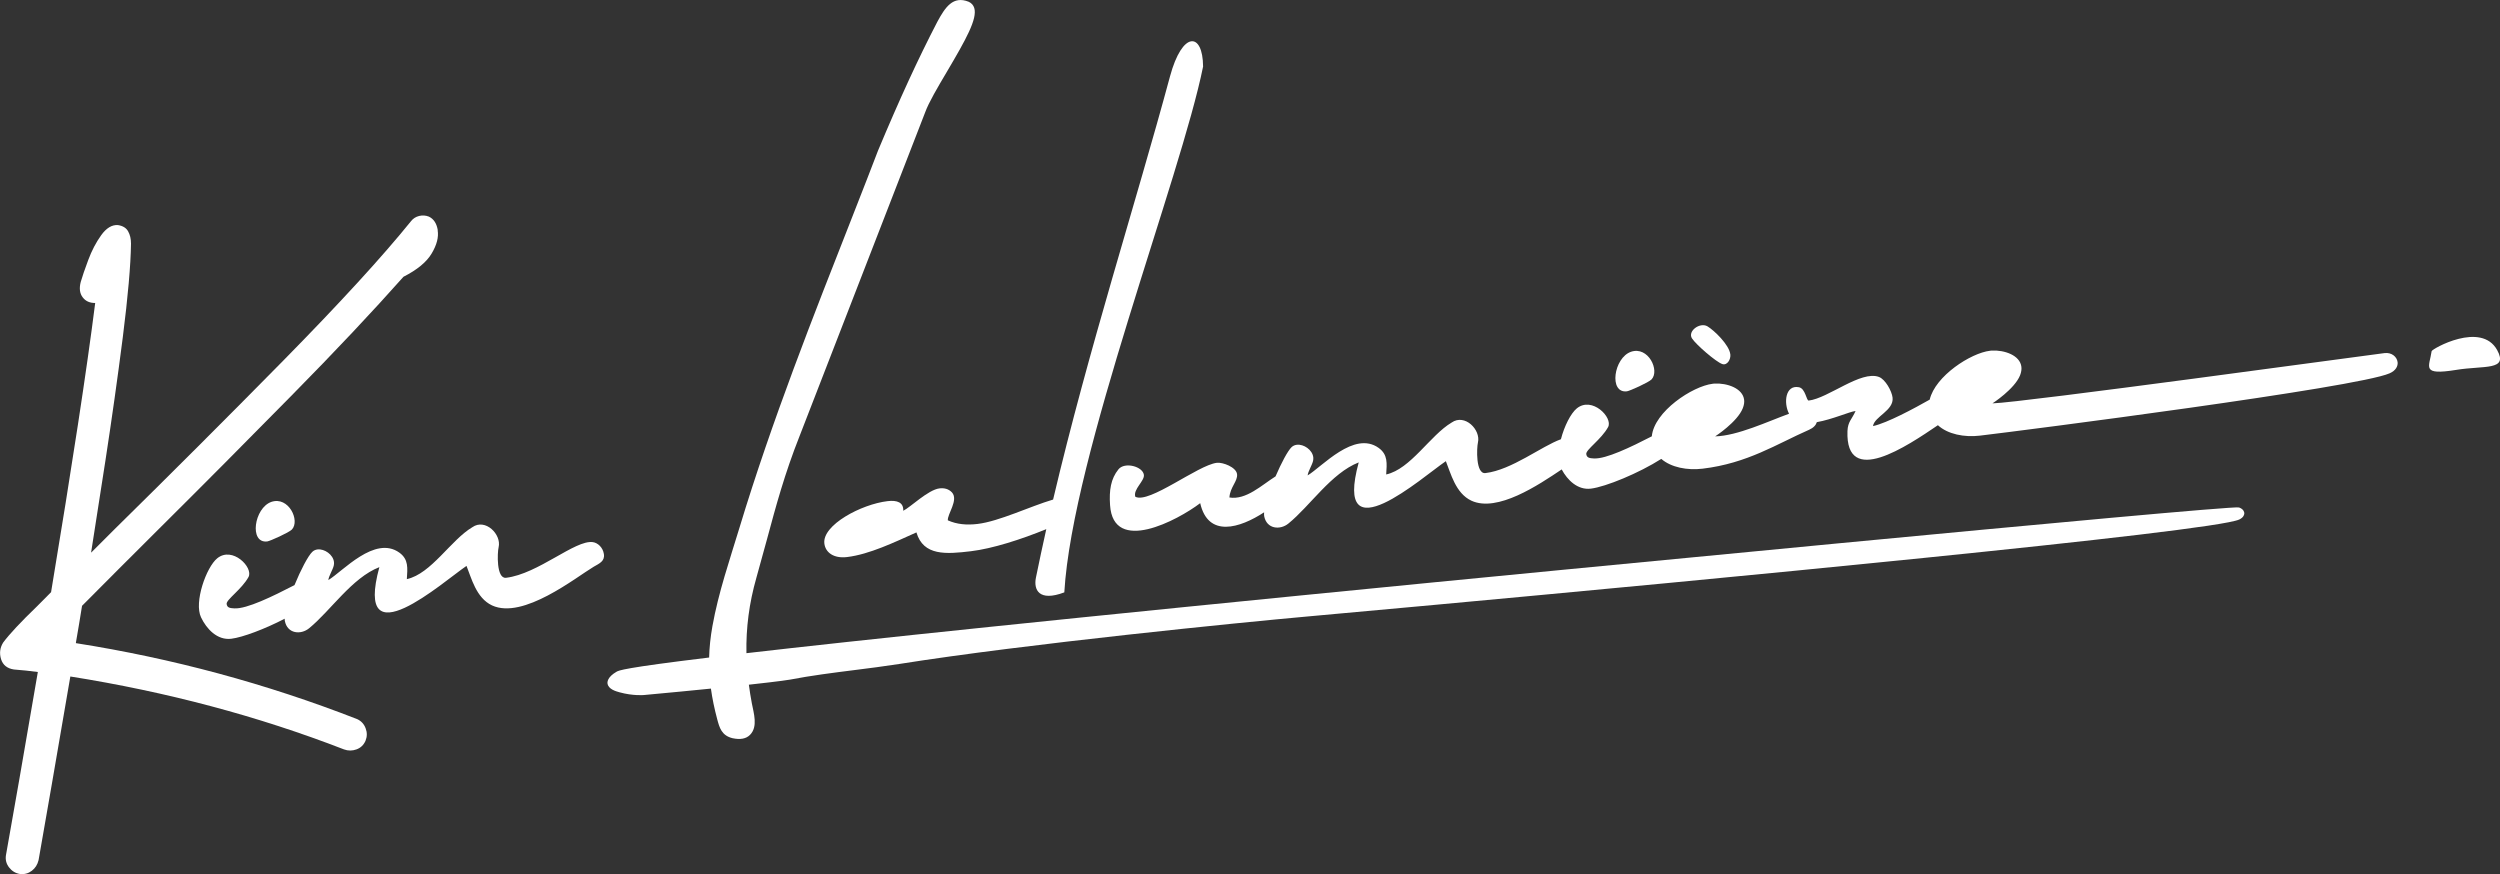 <?xml version="1.0" encoding="UTF-8"?>
<svg id="Calque_2" data-name="Calque 2" xmlns="http://www.w3.org/2000/svg" viewBox="0 0 506.1 176.96">
  <rect x="0" y="0" width="506.1" height="176.96" fill="#333333" stroke="none"/>
  <defs>
    <style>
      .cls-1 {
        fill: #fff;
        stroke-width: 0px;
      }
    </style>
  </defs>
  <g id="Calque_1-2" data-name="Calque 1">
    <g>
      <g>
        <path class="cls-1" d="m59.09,107.2c-.59.61-4.43,2.34-4.99,2.41-3.71.44-2.66-6.79.84-8.01,3.49-1.18,5.85,3.8,4.15,5.6Z"/>
        <path class="cls-1" d="m122.25,112.15c.23,1.48-.95,1.93-2.06,2.58-3.6,2.14-14.28,10.75-20.58,7.83-3.23-1.51-4.19-5.6-5.17-8-4.63,3.12-22.86,19.42-17.64.25-5.56,2.16-9.88,8.84-14.23,12.38-1.66,1.36-4.4,1.14-4.91-1.5-.03-.13-.03-.28-.02-.44-4.01,2.08-8.52,3.78-10.83,4.06-2.85.34-5.01-2.01-6.11-4.33-1.47-3.05,1.07-10.16,3.27-11.95,3.08-2.52,7.37,1.87,6.34,3.78-1.37,2.49-4.53,4.59-4.43,5.45.09.77.67.86,1.57.9,2.52.14,7.77-2.44,12.17-4.71,1.23-3.02,2.76-5.94,3.6-6.73.3-.29.66-.44,1.05-.49,1.42-.17,3.17,1.05,3.34,2.54.03.26.01.51-.05.76-.22.88-1.02,2.11-1.09,2.9,2.89-1.73,9.42-9.12,14.38-5.55,1.89,1.37,1.65,3.12,1.51,5.36,4.95-1.09,8.91-7.93,13.26-10.51,2.64-1.86,5.94,1.47,5.32,4.05-.26,1.06-.49,6.42,1.5,6.19,6.51-.78,14.01-7.73,17.58-7.22.99.14,2.03,1.07,2.23,2.41Z"/>
        <path class="cls-1" d="m243.56,13.44c-4.48,22.31-26.48,78.72-28.1,106.48-5.2,1.96-6.23-.58-5.75-2.97.67-3.28,1.37-6.56,2.1-9.83-5.08,2.08-10.9,3.95-15.26,4.47-5.02.6-9.62.98-11.03-3.81-4.45,1.99-9.52,4.45-14.05,4.99-2.67.32-4.37-.9-4.59-2.75-.44-3.73,7.47-7.94,12.8-8.57,1.93-.23,3.26.25,3.17,1.95,1.4-.66,5.03-4.25,7.33-4.53.94-.11,1.83.08,2.53.81,1.39,1.54-.97,4.43-.83,5.66,1.83.82,3.83.99,6.01.73,4.36-.52,10.56-3.53,15.3-4.94,7.23-30.65,16.76-60.06,23.66-85.65,2.49-9.25,6.65-9.04,6.7-2.03Z"/>
        <path class="cls-1" d="m316.15,95.02h0"/>
        <path class="cls-1" d="m316.15,95.02h0"/>
        <path class="cls-1" d="m334.34,76.81c-.59.61-4.43,2.34-4.99,2.41-3.71.44-2.67-6.8.84-8.01,3.49-1.18,5.85,3.8,4.15,5.6Z"/>
        <path class="cls-1" d="m350.29,71.71c.13,1.08-.67,2.33-1.63,1.99-1.3-.44-5.35-3.97-6.14-5.2-.92-1.47,1.61-3.32,3.13-2.44,1.35.8,4.4,3.73,4.63,5.65Z"/>
        <path class="cls-1" d="m497.24,74.88c-7.18,1.16-5.44-.57-4.98-3.79.05-.44,10.03-6.12,13.27-.21,2.3,4.18-2.64,3.08-8.29,4Z"/>
        <path class="cls-1" d="m485.37,73.29c.1.82-.35,1.74-1.63,2.29-6.6,2.9-73.81,11.53-82.92,12.61-3.17.38-6.52-.28-8.51-2.11-6.2,4.2-18.72,12.73-18.31,1.19.08-1.95.9-2.37,1.64-4.07-1.26.15-4.7,1.71-7.84,2.26-.17.58-.66,1.14-1.56,1.54-6.6,2.9-12.46,6.79-21.57,7.88-3.1.37-6.36-.25-8.36-1.98-4.52,2.88-11.26,5.66-14.26,6.02-2.67.32-4.74-1.72-5.9-3.89-4.69,3.15-13.02,8.76-18.28,6.33-3.23-1.51-4.19-5.61-5.17-8-4.63,3.12-22.87,19.41-17.64.25-5.56,2.16-9.87,8.84-14.23,12.37-1.66,1.37-4.4,1.15-4.91-1.49-.03-.21-.04-.48-.01-.78-4.94,3.22-11.33,5.2-12.94-1.85-4.57,3.47-17.61,10.42-18.25.39-.2-2.99.14-5.31,1.7-7.24,1.27-1.57,4.95-.57,5.15,1.13.15,1.24-2.22,2.92-1.74,4.42,2.78,1.49,12.67-6.41,16.51-6.87,1.19-.14,3.92.88,4.09,2.3s-1.41,2.61-1.55,4.72c3.4.55,6.55-2.52,9.34-4.27h0c1.17-2.72,2.48-5.19,3.25-5.92.29-.28.66-.43,1.05-.48,1.42-.17,3.17,1.04,3.34,2.54.03.26,0,.5-.05.75-.22.89-1.02,2.12-1.09,2.91,2.89-1.73,9.42-9.13,14.38-5.56,1.89,1.37,1.66,3.13,1.52,5.37,4.95-1.09,8.91-7.94,13.25-10.51,2.65-1.86,5.94,1.46,5.32,4.05-.25,1.06-.48,6.42,1.52,6.18,5.32-.63,11.33-5.43,15.28-6.85.68-2.65,2-5.25,3.21-6.24,3.09-2.52,7.38,1.87,6.34,3.78-1.36,2.48-4.52,4.58-4.42,5.45.09.77.67.86,1.57.9,2.43.12,7.39-2.26,11.7-4.48.47-5.02,8.23-10.15,12.32-10.64l.33-.04c2.6-.14,5.76.95,6.04,3.29.06.51-.02,1.07-.27,1.7-1.11,2.81-5.6,5.7-5.6,5.7,4.5-.1,10.74-3.05,14.96-4.58-1.15-2.26-.72-5.89,1.99-5.37,1.34.23,1.52,2.76,2,2.7,3.96-.47,10.56-6.15,14.21-4.78,1.3.48,2.61,2.87,2.76,4.18.31,2.62-3.71,3.84-3.96,5.77,2.87-.63,8.36-3.59,11.48-5.36,1.12-4.78,8.31-9.43,12.2-9.89l.32-.04c2.61-.14,5.76.95,6.04,3.29.06.51-.02,1.07-.26,1.7-1.11,2.81-5.6,5.7-5.6,5.7,5.81-.13,75.9-9.76,79.39-10.18,1.43-.17,2.5.75,2.63,1.84Z"/>
        <path class="cls-1" d="m88.6,46.62c.23,1.4-.18,2.96-1.21,4.69-1.02,1.73-2.92,3.3-5.71,4.72-6.14,6.91-13.71,14.98-22.74,24.13-9.02,9.16-17.78,17.98-26.29,26.43-6.37,6.34-11.72,11.7-16.04,16.05-.4,2.48-.8,4.95-1.24,7.44v.12c19.56,3.08,38.53,8.2,56.94,15.38.82.38,1.39,1,1.71,1.86.32.84.32,1.68-.03,2.54-.38.85-.99,1.43-1.83,1.73-.83.3-1.68.31-2.52,0-17.35-6.72-35.82-11.65-55.4-14.76-2.84,16.6-4.98,28.98-6.43,37.17-.22.92-.68,1.64-1.38,2.17-.71.54-1.51.75-2.42.64-.91-.16-1.63-.62-2.18-1.34-.56-.72-.76-1.54-.63-2.43,1.46-8.12,3.61-20.49,6.46-37.12-1.61-.22-3.24-.38-4.86-.51-1.36-.21-2.22-.91-2.59-2.1-.36-1.2-.22-2.3.43-3.35,1.25-1.69,3.55-4.15,6.89-7.37.9-.92,1.84-1.87,2.81-2.83,4.26-25.66,7.25-45.18,8.93-58.54-1.1,0-1.94-.36-2.53-1.15-.6-.78-.73-1.82-.4-3.1.31-1.09.83-2.59,1.53-4.47.7-1.88,1.57-3.55,2.62-5.01,1.04-1.44,2.17-2.14,3.4-2.04.99.15,1.68.59,2.05,1.27.39.69.58,1.52.58,2.49-.06,4.34-.61,10.65-1.66,18.94-1.06,8.3-2.23,16.58-3.5,24.86-1.28,8.26-2.26,14.51-2.92,18.75,1.59-1.59,3.21-3.23,4.89-4.88,11.14-10.96,22.46-22.26,33.95-33.93,11.47-11.66,20.12-21.1,25.94-28.31.42-.53.96-.87,1.63-1.04.67-.16,1.33-.12,1.96.13.99.46,1.6,1.39,1.82,2.79Z"/>
      </g>
      <path class="cls-1" d="m454.34,103.89c0,.2-.07.84-1.03,1.28-1.35.63-8.92,1.72-20.3,3.08-45.82,5.45-153.63,15.23-168.54,16.57-13.22,1.19-56.7,5.51-82.33,9.58-3.08.48-6.21.88-9.24,1.26-4.28.54-8.7,1.1-12.96,1.92-.1.02-1.59.29-8.34,1.03.16,1.25.37,2.52.61,3.8.37,1.96,1.27,4.71-.38,6.36-.78.79-1.97,1.01-3.54.67-2.21-.54-2.64-2.14-3.09-3.82-.57-2.13-1-4.19-1.28-6.22-3.65.37-8.11.8-13.54,1.3-.09.01-2.24.2-4.96-.55-.73-.2-2.25-.62-2.43-1.76-.05-.29-.06-1.31,1.82-2.4.46-.26,1.35-.78,18.75-2.88.05-2.05.27-4.14.66-6.33,1.22-6.81,3.48-13.37,5.49-19.98,6.54-21.61,14.87-42.65,23.12-63.65,1.94-4.97,3.63-9.25,4.91-12.64,4.35-10.4,8.16-18.68,12-26.07,1.61-2.99,3.19-5.36,6.37-4.08.58.27.94.7,1.12,1.26.66,2.18-1.65,6.32-5.53,12.89-1.9,3.21-3.69,6.25-4.39,8.18l-25.44,65.58c-3.03,7.65-4.77,14.11-6.61,20.94-.67,2.49-1.37,5.04-2.13,7.73-1.48,5.19-2.12,10.21-2.02,15.29,22.1-2.55,63.12-6.89,139.57-14.38,1.61-.16,160.9-15.69,162.58-15.12.98.34,1.07.98,1.08,1.16Z"/>
    </g>
  </g>
</svg>